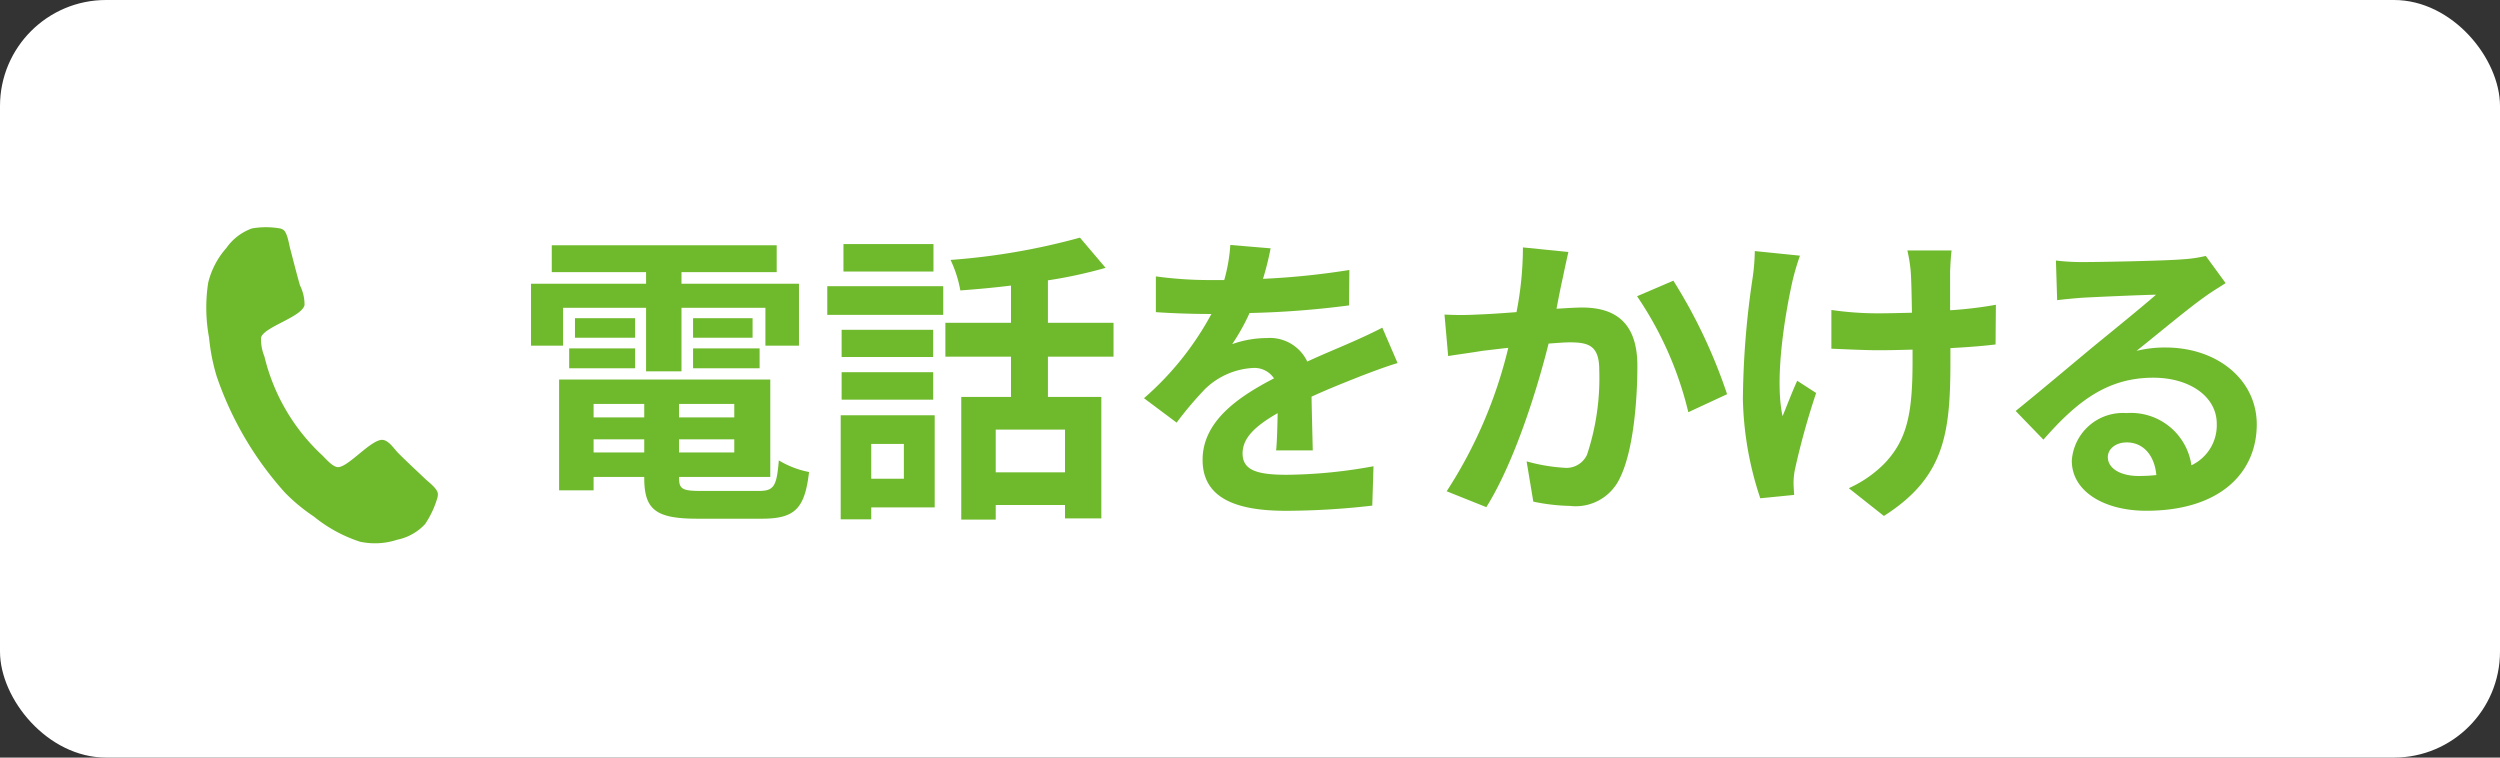 <svg xmlns="http://www.w3.org/2000/svg" width="165" height="50" viewBox="0 0 165 50"><rect x="0" y="0" width="165" height="50" fill="#333333" stroke="none"/><defs><style>.cls-1{fill:#fff;}.cls-2{fill:#6fb92c;}</style></defs><title>アセット 3</title><g id="レイヤー_2" data-name="レイヤー 2"><g id="レイヤー_1-2" data-name="レイヤー 1"><rect class="cls-1" width="165" height="50" rx="7"/><path class="cls-2" d="M37.163,22.814H35.048V18.726h7.593v-.766H36.417V16.188H51.262v1.771H44.978v.766h7.754v4.089H50.517V20.317H44.978v4.189H42.641V20.317H37.163Zm12.911,9.588c1.007,0,1.188-.303,1.329-2.015a6.125,6.125,0,0,0,1.994.766c-.282,2.417-.926,3.082-3.122,3.082H46.045c-2.759,0-3.525-.585-3.525-2.699V31.476H39.177v.886H36.901V25.05H50.839V31.476H44.817V31.536c0,.745.222.866,1.45.866ZM37.566,22.996h4.351v1.309H37.566Zm4.351-.705H37.948V21.002h3.968ZM39.177,26.661v.887h3.343V26.661Zm3.343,3.203V28.998H39.177v.866Zm5.942-3.203H44.817v.887h3.646Zm0,3.203V28.998H44.817v.866Zm1.208-8.862v1.289H45.743V21.002ZM45.743,22.996h4.391v1.309H45.743Z"/><path class="cls-2" d="M54.6,18.887h7.654v1.894H54.6Zm7.09,14.603H57.501v.786H55.486V27.407h6.204Zm-.101-9.93H55.547v-1.792H61.59ZM55.547,24.567H61.59v1.812H55.547Zm6.062-6.647H55.668v-1.812h5.941ZM57.501,29.3v2.297h2.155V29.3ZM69.163,23.54v2.658h3.525v8.017h-2.397V33.328H65.718v.967H63.443V26.198h3.283V23.54H62.395V21.304h4.331v-2.457c-1.128.141-2.276.242-3.344.322a7.838,7.838,0,0,0-.645-2.014,44.1,44.1,0,0,0,8.54-1.471l1.692,1.994a30.758,30.758,0,0,1-3.807.825v2.8h4.331V23.54Zm1.128,4.813H65.718v2.819h4.572Z"/><path class="cls-2" d="M83.358,18.403a50.821,50.821,0,0,0,5.7-.584l-.02,2.337a60.225,60.225,0,0,1-6.566.503,14.054,14.054,0,0,1-1.148,2.055,6.811,6.811,0,0,1,2.276-.402,2.728,2.728,0,0,1,2.679,1.551c1.047-.483,1.893-.826,2.719-1.188.786-.343,1.491-.665,2.236-1.048l1.007,2.337c-.645.181-1.712.584-2.397.846-.907.362-2.055.806-3.283,1.37.02,1.127.061,2.618.081,3.545h-2.417c.061-.604.081-1.571.101-2.458-1.511.866-2.316,1.651-2.316,2.659,0,1.107.947,1.41,2.921,1.41a32.917,32.917,0,0,0,5.72-.564l-.081,2.599a50.545,50.545,0,0,1-5.7.342c-3.162,0-5.499-.765-5.499-3.363,0-2.578,2.417-4.189,4.713-5.378a1.549,1.549,0,0,0-1.41-.685,4.906,4.906,0,0,0-3.142,1.39,23.166,23.166,0,0,0-1.874,2.216l-2.155-1.611a19.776,19.776,0,0,0,4.451-5.56H79.692c-.826,0-2.296-.04-3.404-.121V18.242a26.203,26.203,0,0,0,3.545.242H80.8a11.21,11.21,0,0,0,.402-2.316l2.659.222A19.434,19.434,0,0,1,83.358,18.403Z"/><path class="cls-2" d="M103.152,18.303c-.141.605-.282,1.35-.423,2.075.665-.041,1.269-.081,1.692-.081,2.135,0,3.646.946,3.646,3.847,0,2.377-.282,5.64-1.148,7.393a3.216,3.216,0,0,1-3.303,1.853,12.974,12.974,0,0,1-2.417-.282l-.443-2.658a11.793,11.793,0,0,0,2.478.423,1.493,1.493,0,0,0,1.511-.866,16.025,16.025,0,0,0,.806-5.579c0-1.611-.685-1.833-1.954-1.833-.322,0-.826.041-1.39.081-.765,3.062-2.256,7.835-4.109,10.796l-2.618-1.048A30.284,30.284,0,0,0,99.547,22.956c-.725.08-1.349.16-1.732.201-.564.101-1.632.241-2.236.342l-.242-2.739a19.121,19.121,0,0,0,2.155,0c.624-.02,1.571-.08,2.598-.161a22.348,22.348,0,0,0,.423-4.27l3.001.302C103.394,17.155,103.253,17.8,103.152,18.303Zm10.836,7.714-2.558,1.188a23.163,23.163,0,0,0-3.384-7.653l2.397-1.027A34.846,34.846,0,0,1,113.988,26.017Z"/><path class="cls-2" d="M118.314,18.504c-.503,2.236-1.208,6.466-.665,8.964.262-.625.625-1.592.967-2.337l1.249.806a49.827,49.827,0,0,0-1.37,4.914,4.579,4.579,0,0,0-.121.987c0,.201.02.544.041.826l-2.236.222a21.903,21.903,0,0,1-1.148-6.526,56.48,56.48,0,0,1,.645-8.036,13.662,13.662,0,0,0,.141-1.753l2.981.303A16.177,16.177,0,0,0,118.314,18.504Zm10.393-.604v2.578a26.607,26.607,0,0,0,3.021-.363l-.021,2.619c-.806.101-1.853.181-2.98.241v.846c0,4.754-.363,7.674-4.391,10.232l-2.316-1.833a7.825,7.825,0,0,0,2.336-1.611c1.551-1.611,1.873-3.404,1.873-6.808v-.726c-.765.021-1.51.04-2.256.04-.866,0-2.115-.06-3.102-.101V20.458a21.233,21.233,0,0,0,3.042.222c.725,0,1.51-.021,2.276-.04-.02-1.128-.04-2.176-.081-2.72a9.639,9.639,0,0,0-.222-1.39h2.92C128.748,16.974,128.728,17.457,128.707,17.9Z"/><path class="cls-2" d="M137.525,17.296c1.067,0,5.377-.081,6.526-.182a8.699,8.699,0,0,0,1.531-.222l1.309,1.793c-.463.302-.947.584-1.41.927-1.087.766-3.202,2.537-4.471,3.545a7.868,7.868,0,0,1,1.914-.222c3.424,0,6.022,2.135,6.022,5.075,0,3.183-2.417,5.7-7.292,5.7-2.8,0-4.915-1.289-4.915-3.303a3.375,3.375,0,0,1,3.605-3.143,4.031,4.031,0,0,1,4.29,3.444,2.919,2.919,0,0,0,1.672-2.739c0-1.812-1.813-3.041-4.189-3.041-3.082,0-5.096,1.631-7.251,4.089l-1.833-1.894c1.43-1.148,3.867-3.202,5.056-4.189,1.128-.927,3.223-2.618,4.209-3.484-1.027.02-3.807.141-4.875.201-.543.04-1.188.101-1.651.161l-.081-2.618A14.064,14.064,0,0,0,137.525,17.296ZM141.151,31.415a10.567,10.567,0,0,0,1.168-.061c-.121-1.309-.866-2.155-1.954-2.155-.765,0-1.249.464-1.249.967C139.116,30.911,139.942,31.415,141.151,31.415Z"/><path class="cls-2" d="M28.06,34.584A3.421,3.421,0,0,1,26.222,35.62a4.682,4.682,0,0,1-2.466.131,9.421,9.421,0,0,1-3.043-1.661,11.679,11.679,0,0,1-1.92-1.593,22.16,22.16,0,0,1-4.497-7.675,12.949,12.949,0,0,1-.497-2.533,10.811,10.811,0,0,1-.058-3.632,5.359,5.359,0,0,1,1.2-2.289,3.494,3.494,0,0,1,1.689-1.292,5.42,5.42,0,0,1,1.82-.005.631.631,0,0,1,.252.1c.239.153.363.858.426,1.149.224.839.431,1.688.671,2.518a2.822,2.822,0,0,1,.3,1.298c-.186.799-2.705,1.443-2.87,2.149a2.967,2.967,0,0,0,.222,1.239,13.053,13.053,0,0,0,3.831,6.54c.255.253.614.681.95.759.67.156,2.327-1.958,3.085-1.782.384.09.691.575.965.86.594.594,1.22,1.168,1.831,1.752.217.188.759.619.782.914a.716.716,0,0,1-.026.284A6.269,6.269,0,0,1,28.06,34.584Z"/></g></g></svg>